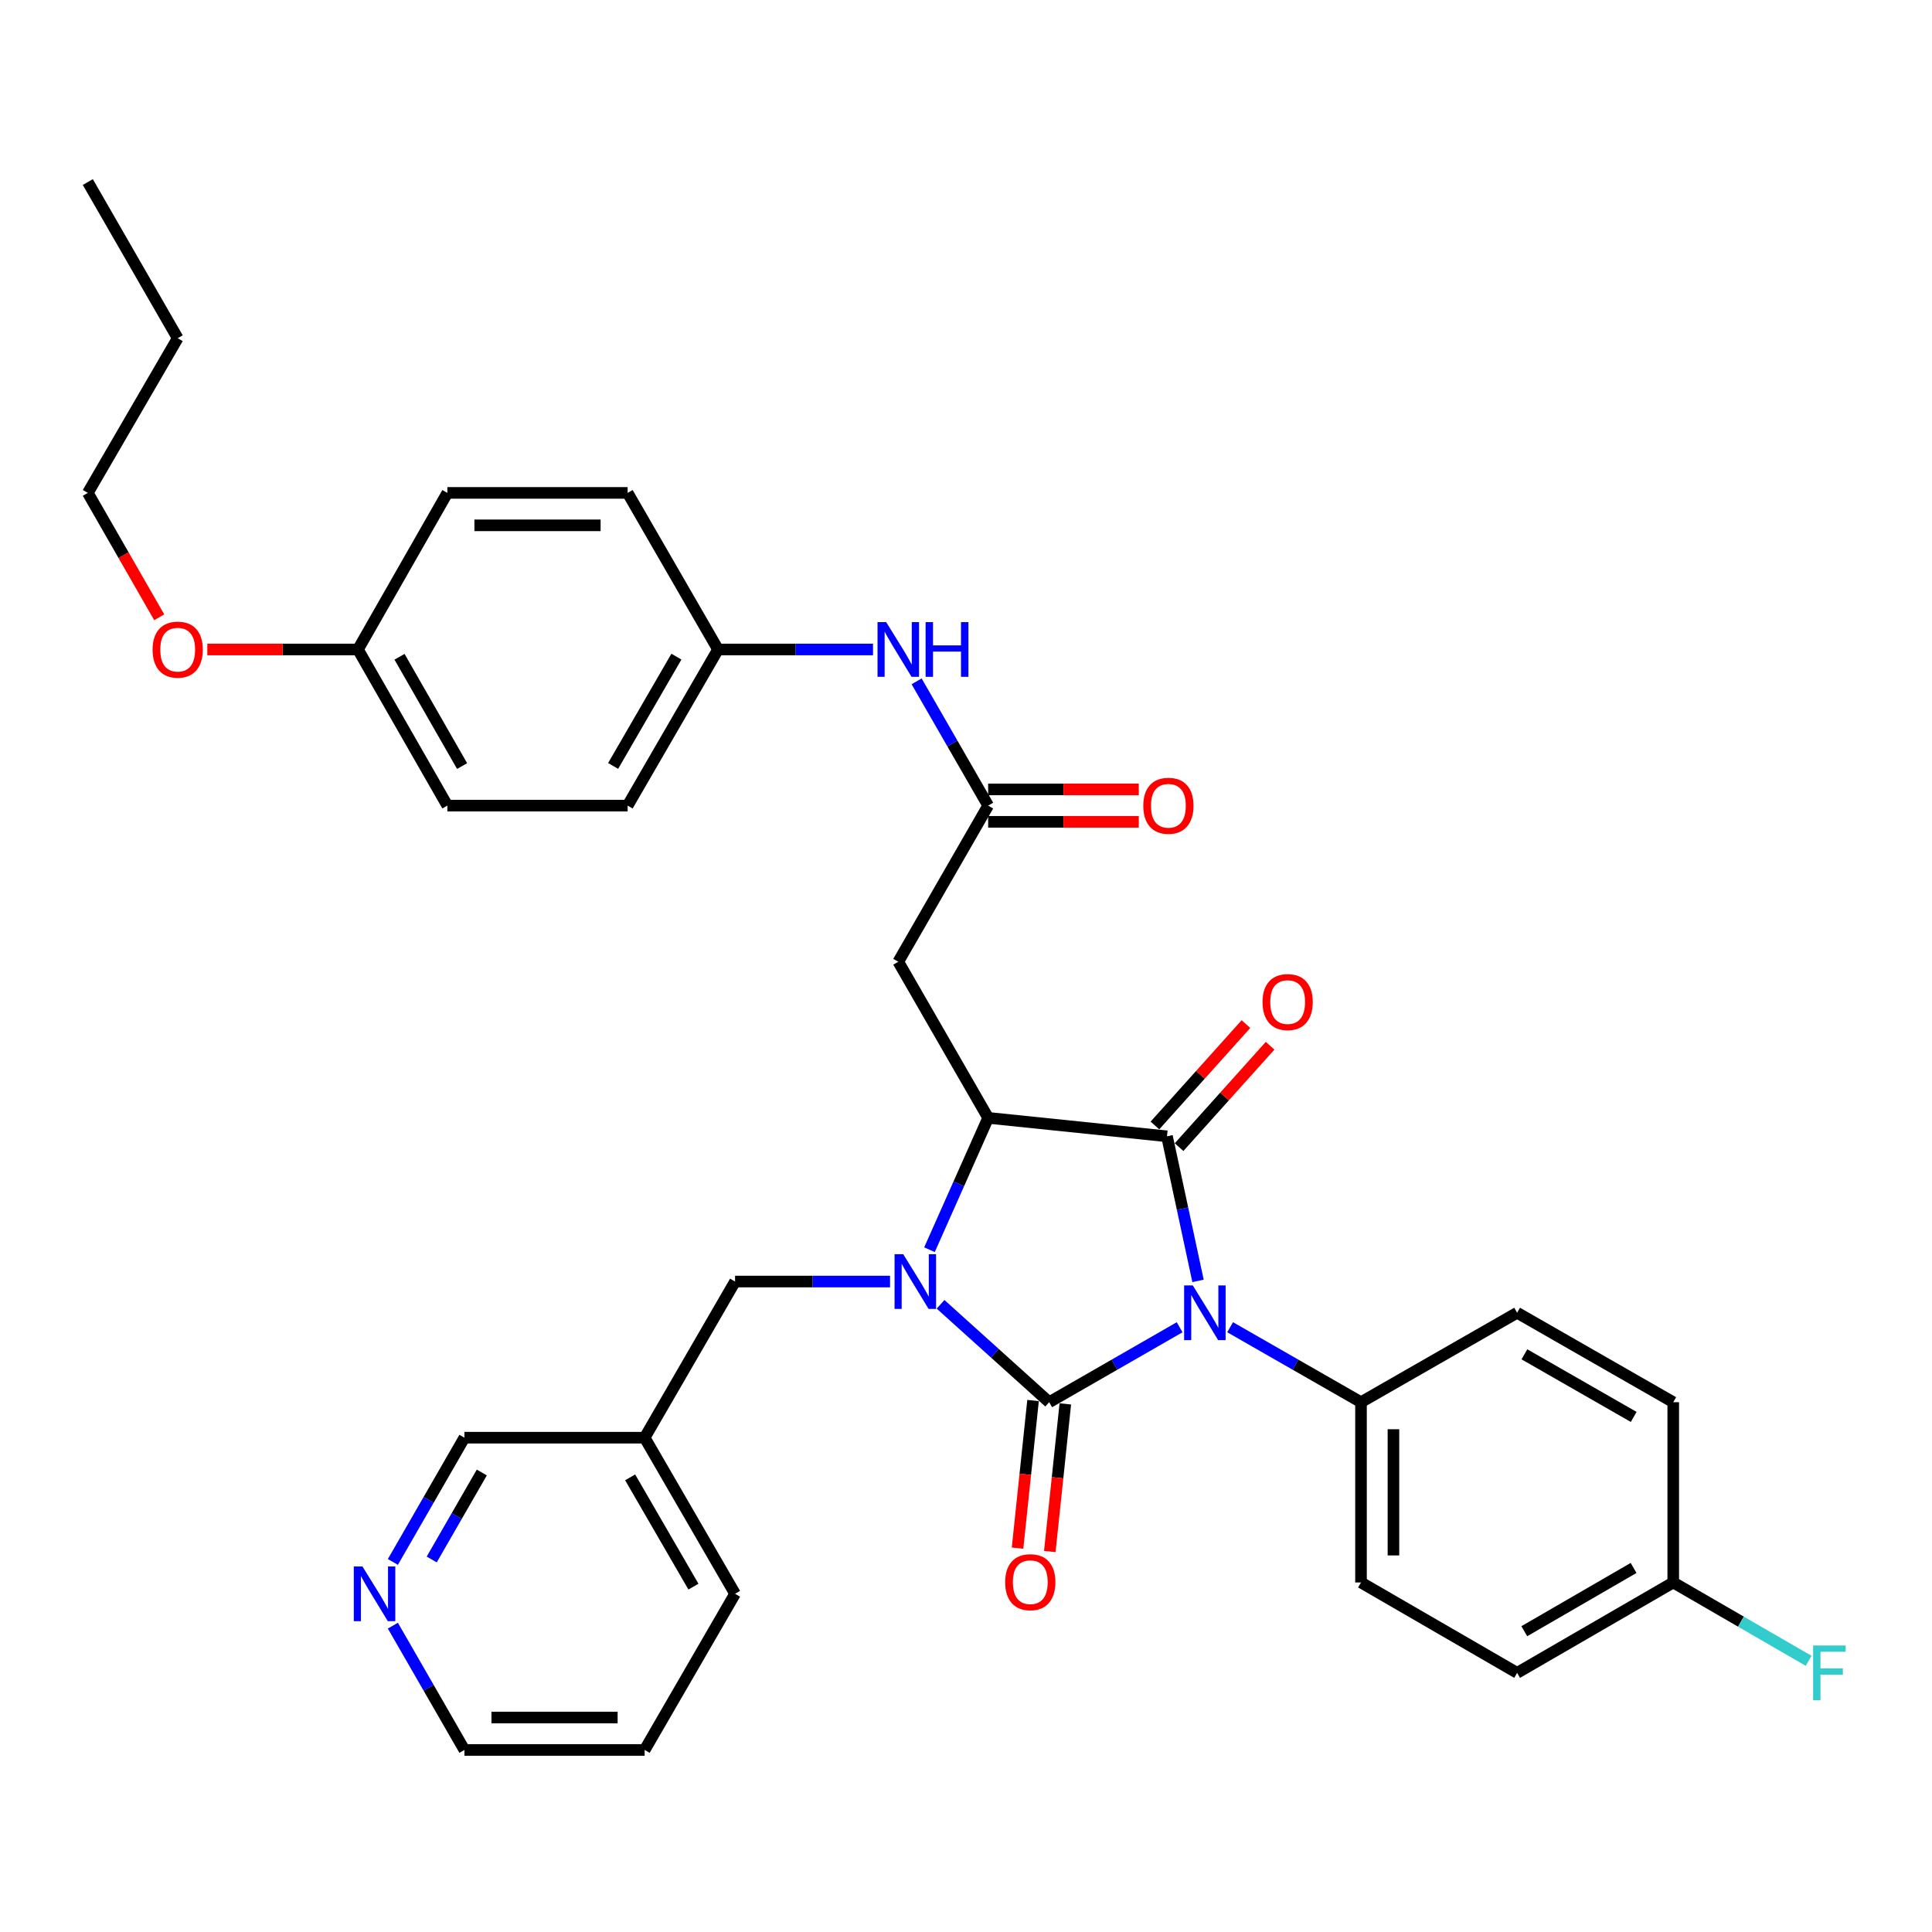 <?xml version='1.0' encoding='iso-8859-1'?>
<svg version='1.1' baseProfile='full'
              xmlns='http://www.w3.org/2000/svg'
                      xmlns:rdkit='http://www.rdkit.org/xml'
                      xmlns:xlink='http://www.w3.org/1999/xlink'
                  xml:space='preserve'
width='1000px' height='1000px' viewBox='0 0 1000 1000'>
<!-- END OF HEADER -->
<rect style='opacity:1.0;fill:#FFFFFF;stroke:none' width='1000' height='1000' x='0' y='0'> </rect>
<path class='bond-0' d='M 610.577,686.987 L 576.817,706.383' style='fill:none;fill-rule:evenodd;stroke:#0000FF;stroke-width:6px;stroke-linecap:butt;stroke-linejoin:miter;stroke-opacity:1' />
<path class='bond-0' d='M 576.817,706.383 L 543.058,725.779' style='fill:none;fill-rule:evenodd;stroke:#000000;stroke-width:6px;stroke-linecap:butt;stroke-linejoin:miter;stroke-opacity:1' />
<path class='bond-2' d='M 620.099,662.986 L 612.067,625.571' style='fill:none;fill-rule:evenodd;stroke:#0000FF;stroke-width:6px;stroke-linecap:butt;stroke-linejoin:miter;stroke-opacity:1' />
<path class='bond-2' d='M 612.067,625.571 L 604.035,588.155' style='fill:none;fill-rule:evenodd;stroke:#000000;stroke-width:6px;stroke-linecap:butt;stroke-linejoin:miter;stroke-opacity:1' />
<path class='bond-6' d='M 636.708,686.968 L 670.582,706.374' style='fill:none;fill-rule:evenodd;stroke:#0000FF;stroke-width:6px;stroke-linecap:butt;stroke-linejoin:miter;stroke-opacity:1' />
<path class='bond-6' d='M 670.582,706.374 L 704.455,725.779' style='fill:none;fill-rule:evenodd;stroke:#000000;stroke-width:6px;stroke-linecap:butt;stroke-linejoin:miter;stroke-opacity:1' />
<path class='bond-1' d='M 543.058,725.779 L 514.946,700.444' style='fill:none;fill-rule:evenodd;stroke:#000000;stroke-width:6px;stroke-linecap:butt;stroke-linejoin:miter;stroke-opacity:1' />
<path class='bond-1' d='M 514.946,700.444 L 486.833,675.109' style='fill:none;fill-rule:evenodd;stroke:#0000FF;stroke-width:6px;stroke-linecap:butt;stroke-linejoin:miter;stroke-opacity:1' />
<path class='bond-8' d='M 534.71,724.901 L 530.694,763.107' style='fill:none;fill-rule:evenodd;stroke:#000000;stroke-width:6px;stroke-linecap:butt;stroke-linejoin:miter;stroke-opacity:1' />
<path class='bond-8' d='M 530.694,763.107 L 526.678,801.312' style='fill:none;fill-rule:evenodd;stroke:#FF0000;stroke-width:6px;stroke-linecap:butt;stroke-linejoin:miter;stroke-opacity:1' />
<path class='bond-8' d='M 551.406,726.656 L 547.39,764.862' style='fill:none;fill-rule:evenodd;stroke:#000000;stroke-width:6px;stroke-linecap:butt;stroke-linejoin:miter;stroke-opacity:1' />
<path class='bond-8' d='M 547.39,764.862 L 543.374,803.067' style='fill:none;fill-rule:evenodd;stroke:#FF0000;stroke-width:6px;stroke-linecap:butt;stroke-linejoin:miter;stroke-opacity:1' />
<path class='bond-7' d='M 460.689,663.328 L 420.578,663.328' style='fill:none;fill-rule:evenodd;stroke:#0000FF;stroke-width:6px;stroke-linecap:butt;stroke-linejoin:miter;stroke-opacity:1' />
<path class='bond-7' d='M 420.578,663.328 L 380.467,663.328' style='fill:none;fill-rule:evenodd;stroke:#000000;stroke-width:6px;stroke-linecap:butt;stroke-linejoin:miter;stroke-opacity:1' />
<path class='bond-34' d='M 481.095,646.849 L 496.282,612.727' style='fill:none;fill-rule:evenodd;stroke:#0000FF;stroke-width:6px;stroke-linecap:butt;stroke-linejoin:miter;stroke-opacity:1' />
<path class='bond-34' d='M 496.282,612.727 L 511.469,578.605' style='fill:none;fill-rule:evenodd;stroke:#000000;stroke-width:6px;stroke-linecap:butt;stroke-linejoin:miter;stroke-opacity:1' />
<path class='bond-3' d='M 604.035,588.155 L 511.469,578.605' style='fill:none;fill-rule:evenodd;stroke:#000000;stroke-width:6px;stroke-linecap:butt;stroke-linejoin:miter;stroke-opacity:1' />
<path class='bond-9' d='M 610.282,593.763 L 633.839,567.521' style='fill:none;fill-rule:evenodd;stroke:#000000;stroke-width:6px;stroke-linecap:butt;stroke-linejoin:miter;stroke-opacity:1' />
<path class='bond-9' d='M 633.839,567.521 L 657.396,541.28' style='fill:none;fill-rule:evenodd;stroke:#FF0000;stroke-width:6px;stroke-linecap:butt;stroke-linejoin:miter;stroke-opacity:1' />
<path class='bond-9' d='M 597.789,582.548 L 621.346,556.307' style='fill:none;fill-rule:evenodd;stroke:#000000;stroke-width:6px;stroke-linecap:butt;stroke-linejoin:miter;stroke-opacity:1' />
<path class='bond-9' d='M 621.346,556.307 L 644.903,530.065' style='fill:none;fill-rule:evenodd;stroke:#FF0000;stroke-width:6px;stroke-linecap:butt;stroke-linejoin:miter;stroke-opacity:1' />
<path class='bond-4' d='M 511.469,578.605 L 464.947,497.799' style='fill:none;fill-rule:evenodd;stroke:#000000;stroke-width:6px;stroke-linecap:butt;stroke-linejoin:miter;stroke-opacity:1' />
<path class='bond-5' d='M 464.947,497.799 L 511.469,416.984' style='fill:none;fill-rule:evenodd;stroke:#000000;stroke-width:6px;stroke-linecap:butt;stroke-linejoin:miter;stroke-opacity:1' />
<path class='bond-10' d='M 511.469,416.984 L 492.955,384.822' style='fill:none;fill-rule:evenodd;stroke:#000000;stroke-width:6px;stroke-linecap:butt;stroke-linejoin:miter;stroke-opacity:1' />
<path class='bond-10' d='M 492.955,384.822 L 474.441,352.66' style='fill:none;fill-rule:evenodd;stroke:#0000FF;stroke-width:6px;stroke-linecap:butt;stroke-linejoin:miter;stroke-opacity:1' />
<path class='bond-11' d='M 511.469,425.378 L 550.45,425.378' style='fill:none;fill-rule:evenodd;stroke:#000000;stroke-width:6px;stroke-linecap:butt;stroke-linejoin:miter;stroke-opacity:1' />
<path class='bond-11' d='M 550.45,425.378 L 589.431,425.378' style='fill:none;fill-rule:evenodd;stroke:#FF0000;stroke-width:6px;stroke-linecap:butt;stroke-linejoin:miter;stroke-opacity:1' />
<path class='bond-11' d='M 511.469,408.59 L 550.45,408.59' style='fill:none;fill-rule:evenodd;stroke:#000000;stroke-width:6px;stroke-linecap:butt;stroke-linejoin:miter;stroke-opacity:1' />
<path class='bond-11' d='M 550.45,408.59 L 589.431,408.59' style='fill:none;fill-rule:evenodd;stroke:#FF0000;stroke-width:6px;stroke-linecap:butt;stroke-linejoin:miter;stroke-opacity:1' />
<path class='bond-14' d='M 704.455,725.779 L 704.455,819.082' style='fill:none;fill-rule:evenodd;stroke:#000000;stroke-width:6px;stroke-linecap:butt;stroke-linejoin:miter;stroke-opacity:1' />
<path class='bond-14' d='M 721.243,739.774 L 721.243,805.087' style='fill:none;fill-rule:evenodd;stroke:#000000;stroke-width:6px;stroke-linecap:butt;stroke-linejoin:miter;stroke-opacity:1' />
<path class='bond-15' d='M 704.455,725.779 L 785.261,679.482' style='fill:none;fill-rule:evenodd;stroke:#000000;stroke-width:6px;stroke-linecap:butt;stroke-linejoin:miter;stroke-opacity:1' />
<path class='bond-13' d='M 380.467,663.328 L 333.675,744.143' style='fill:none;fill-rule:evenodd;stroke:#000000;stroke-width:6px;stroke-linecap:butt;stroke-linejoin:miter;stroke-opacity:1' />
<path class='bond-16' d='M 451.875,336.169 L 411.764,336.169' style='fill:none;fill-rule:evenodd;stroke:#0000FF;stroke-width:6px;stroke-linecap:butt;stroke-linejoin:miter;stroke-opacity:1' />
<path class='bond-16' d='M 411.764,336.169 L 371.653,336.169' style='fill:none;fill-rule:evenodd;stroke:#000000;stroke-width:6px;stroke-linecap:butt;stroke-linejoin:miter;stroke-opacity:1' />
<path class='bond-12' d='M 203.354,808.458 L 221.867,776.3' style='fill:none;fill-rule:evenodd;stroke:#0000FF;stroke-width:6px;stroke-linecap:butt;stroke-linejoin:miter;stroke-opacity:1' />
<path class='bond-12' d='M 221.867,776.3 L 240.381,744.143' style='fill:none;fill-rule:evenodd;stroke:#000000;stroke-width:6px;stroke-linecap:butt;stroke-linejoin:miter;stroke-opacity:1' />
<path class='bond-12' d='M 223.457,807.187 L 236.417,784.677' style='fill:none;fill-rule:evenodd;stroke:#0000FF;stroke-width:6px;stroke-linecap:butt;stroke-linejoin:miter;stroke-opacity:1' />
<path class='bond-12' d='M 236.417,784.677 L 249.376,762.166' style='fill:none;fill-rule:evenodd;stroke:#000000;stroke-width:6px;stroke-linecap:butt;stroke-linejoin:miter;stroke-opacity:1' />
<path class='bond-36' d='M 203.352,841.44 L 221.866,873.607' style='fill:none;fill-rule:evenodd;stroke:#0000FF;stroke-width:6px;stroke-linecap:butt;stroke-linejoin:miter;stroke-opacity:1' />
<path class='bond-36' d='M 221.866,873.607 L 240.381,905.773' style='fill:none;fill-rule:evenodd;stroke:#000000;stroke-width:6px;stroke-linecap:butt;stroke-linejoin:miter;stroke-opacity:1' />
<path class='bond-26' d='M 333.675,744.143 L 240.381,744.143' style='fill:none;fill-rule:evenodd;stroke:#000000;stroke-width:6px;stroke-linecap:butt;stroke-linejoin:miter;stroke-opacity:1' />
<path class='bond-29' d='M 333.675,744.143 L 380.467,824.949' style='fill:none;fill-rule:evenodd;stroke:#000000;stroke-width:6px;stroke-linecap:butt;stroke-linejoin:miter;stroke-opacity:1' />
<path class='bond-29' d='M 326.166,764.677 L 358.92,821.241' style='fill:none;fill-rule:evenodd;stroke:#000000;stroke-width:6px;stroke-linecap:butt;stroke-linejoin:miter;stroke-opacity:1' />
<path class='bond-20' d='M 704.455,819.082 L 785.261,865.865' style='fill:none;fill-rule:evenodd;stroke:#000000;stroke-width:6px;stroke-linecap:butt;stroke-linejoin:miter;stroke-opacity:1' />
<path class='bond-19' d='M 785.261,679.482 L 866.067,725.779' style='fill:none;fill-rule:evenodd;stroke:#000000;stroke-width:6px;stroke-linecap:butt;stroke-linejoin:miter;stroke-opacity:1' />
<path class='bond-19' d='M 789.036,700.993 L 845.6,733.401' style='fill:none;fill-rule:evenodd;stroke:#000000;stroke-width:6px;stroke-linecap:butt;stroke-linejoin:miter;stroke-opacity:1' />
<path class='bond-22' d='M 371.653,336.169 L 324.862,255.12' style='fill:none;fill-rule:evenodd;stroke:#000000;stroke-width:6px;stroke-linecap:butt;stroke-linejoin:miter;stroke-opacity:1' />
<path class='bond-23' d='M 371.653,336.169 L 324.862,416.984' style='fill:none;fill-rule:evenodd;stroke:#000000;stroke-width:6px;stroke-linecap:butt;stroke-linejoin:miter;stroke-opacity:1' />
<path class='bond-23' d='M 350.106,339.879 L 317.352,396.45' style='fill:none;fill-rule:evenodd;stroke:#000000;stroke-width:6px;stroke-linecap:butt;stroke-linejoin:miter;stroke-opacity:1' />
<path class='bond-17' d='M 866.067,819.082 L 866.067,725.779' style='fill:none;fill-rule:evenodd;stroke:#000000;stroke-width:6px;stroke-linecap:butt;stroke-linejoin:miter;stroke-opacity:1' />
<path class='bond-21' d='M 866.067,819.082 L 901.102,839.361' style='fill:none;fill-rule:evenodd;stroke:#000000;stroke-width:6px;stroke-linecap:butt;stroke-linejoin:miter;stroke-opacity:1' />
<path class='bond-21' d='M 901.102,839.361 L 936.137,859.64' style='fill:none;fill-rule:evenodd;stroke:#33CCCC;stroke-width:6px;stroke-linecap:butt;stroke-linejoin:miter;stroke-opacity:1' />
<path class='bond-35' d='M 866.067,819.082 L 785.261,865.865' style='fill:none;fill-rule:evenodd;stroke:#000000;stroke-width:6px;stroke-linecap:butt;stroke-linejoin:miter;stroke-opacity:1' />
<path class='bond-35' d='M 845.535,811.571 L 788.971,844.319' style='fill:none;fill-rule:evenodd;stroke:#000000;stroke-width:6px;stroke-linecap:butt;stroke-linejoin:miter;stroke-opacity:1' />
<path class='bond-18' d='M 185.279,336.169 L 231.558,416.984' style='fill:none;fill-rule:evenodd;stroke:#000000;stroke-width:6px;stroke-linecap:butt;stroke-linejoin:miter;stroke-opacity:1' />
<path class='bond-18' d='M 206.789,339.948 L 239.185,396.519' style='fill:none;fill-rule:evenodd;stroke:#000000;stroke-width:6px;stroke-linecap:butt;stroke-linejoin:miter;stroke-opacity:1' />
<path class='bond-27' d='M 185.279,336.169 L 146.294,336.169' style='fill:none;fill-rule:evenodd;stroke:#000000;stroke-width:6px;stroke-linecap:butt;stroke-linejoin:miter;stroke-opacity:1' />
<path class='bond-27' d='M 146.294,336.169 L 107.308,336.169' style='fill:none;fill-rule:evenodd;stroke:#FF0000;stroke-width:6px;stroke-linecap:butt;stroke-linejoin:miter;stroke-opacity:1' />
<path class='bond-37' d='M 185.279,336.169 L 231.558,255.12' style='fill:none;fill-rule:evenodd;stroke:#000000;stroke-width:6px;stroke-linecap:butt;stroke-linejoin:miter;stroke-opacity:1' />
<path class='bond-24' d='M 324.862,255.12 L 231.558,255.12' style='fill:none;fill-rule:evenodd;stroke:#000000;stroke-width:6px;stroke-linecap:butt;stroke-linejoin:miter;stroke-opacity:1' />
<path class='bond-24' d='M 310.866,271.908 L 245.554,271.908' style='fill:none;fill-rule:evenodd;stroke:#000000;stroke-width:6px;stroke-linecap:butt;stroke-linejoin:miter;stroke-opacity:1' />
<path class='bond-25' d='M 324.862,416.984 L 231.558,416.984' style='fill:none;fill-rule:evenodd;stroke:#000000;stroke-width:6px;stroke-linecap:butt;stroke-linejoin:miter;stroke-opacity:1' />
<path class='bond-30' d='M 82.415,319.512 L 63.935,287.316' style='fill:none;fill-rule:evenodd;stroke:#FF0000;stroke-width:6px;stroke-linecap:butt;stroke-linejoin:miter;stroke-opacity:1' />
<path class='bond-30' d='M 63.935,287.316 L 45.455,255.12' style='fill:none;fill-rule:evenodd;stroke:#000000;stroke-width:6px;stroke-linecap:butt;stroke-linejoin:miter;stroke-opacity:1' />
<path class='bond-28' d='M 240.381,905.773 L 333.675,905.773' style='fill:none;fill-rule:evenodd;stroke:#000000;stroke-width:6px;stroke-linecap:butt;stroke-linejoin:miter;stroke-opacity:1' />
<path class='bond-28' d='M 254.375,888.986 L 319.681,888.986' style='fill:none;fill-rule:evenodd;stroke:#000000;stroke-width:6px;stroke-linecap:butt;stroke-linejoin:miter;stroke-opacity:1' />
<path class='bond-32' d='M 380.467,824.949 L 333.675,905.773' style='fill:none;fill-rule:evenodd;stroke:#000000;stroke-width:6px;stroke-linecap:butt;stroke-linejoin:miter;stroke-opacity:1' />
<path class='bond-31' d='M 45.455,255.12 L 91.976,175.051' style='fill:none;fill-rule:evenodd;stroke:#000000;stroke-width:6px;stroke-linecap:butt;stroke-linejoin:miter;stroke-opacity:1' />
<path class='bond-33' d='M 91.976,175.051 L 45.455,94.227' style='fill:none;fill-rule:evenodd;stroke:#000000;stroke-width:6px;stroke-linecap:butt;stroke-linejoin:miter;stroke-opacity:1' />
<path  class='atom-0' d='M 617.38 665.322
L 626.66 680.322
Q 627.58 681.802, 629.06 684.482
Q 630.54 687.162, 630.62 687.322
L 630.62 665.322
L 634.38 665.322
L 634.38 693.642
L 630.5 693.642
L 620.54 677.242
Q 619.38 675.322, 618.14 673.122
Q 616.94 670.922, 616.58 670.242
L 616.58 693.642
L 612.9 693.642
L 612.9 665.322
L 617.38 665.322
' fill='#0000FF'/>
<path  class='atom-2' d='M 467.501 649.168
L 476.781 664.168
Q 477.701 665.648, 479.181 668.328
Q 480.661 671.008, 480.741 671.168
L 480.741 649.168
L 484.501 649.168
L 484.501 677.488
L 480.621 677.488
L 470.661 661.088
Q 469.501 659.168, 468.261 656.968
Q 467.061 654.768, 466.701 654.088
L 466.701 677.488
L 463.021 677.488
L 463.021 649.168
L 467.501 649.168
' fill='#0000FF'/>
<path  class='atom-9' d='M 520.274 818.929
Q 520.274 812.129, 523.634 808.329
Q 526.994 804.529, 533.274 804.529
Q 539.554 804.529, 542.914 808.329
Q 546.274 812.129, 546.274 818.929
Q 546.274 825.809, 542.874 829.729
Q 539.474 833.609, 533.274 833.609
Q 527.034 833.609, 523.634 829.729
Q 520.274 825.849, 520.274 818.929
M 533.274 830.409
Q 537.594 830.409, 539.914 827.529
Q 542.274 824.609, 542.274 818.929
Q 542.274 813.369, 539.914 810.569
Q 537.594 807.729, 533.274 807.729
Q 528.954 807.729, 526.594 810.529
Q 524.274 813.329, 524.274 818.929
Q 524.274 824.649, 526.594 827.529
Q 528.954 830.409, 533.274 830.409
' fill='#FF0000'/>
<path  class='atom-10' d='M 653.486 518.668
Q 653.486 511.868, 656.846 508.068
Q 660.206 504.268, 666.486 504.268
Q 672.766 504.268, 676.126 508.068
Q 679.486 511.868, 679.486 518.668
Q 679.486 525.548, 676.086 529.468
Q 672.686 533.348, 666.486 533.348
Q 660.246 533.348, 656.846 529.468
Q 653.486 525.588, 653.486 518.668
M 666.486 530.148
Q 670.806 530.148, 673.126 527.268
Q 675.486 524.348, 675.486 518.668
Q 675.486 513.108, 673.126 510.308
Q 670.806 507.468, 666.486 507.468
Q 662.166 507.468, 659.806 510.268
Q 657.486 513.068, 657.486 518.668
Q 657.486 524.388, 659.806 527.268
Q 662.166 530.148, 666.486 530.148
' fill='#FF0000'/>
<path  class='atom-11' d='M 458.687 322.009
L 467.967 337.009
Q 468.887 338.489, 470.367 341.169
Q 471.847 343.849, 471.927 344.009
L 471.927 322.009
L 475.687 322.009
L 475.687 350.329
L 471.807 350.329
L 461.847 333.929
Q 460.687 332.009, 459.447 329.809
Q 458.247 327.609, 457.887 326.929
L 457.887 350.329
L 454.207 350.329
L 454.207 322.009
L 458.687 322.009
' fill='#0000FF'/>
<path  class='atom-11' d='M 479.087 322.009
L 482.927 322.009
L 482.927 334.049
L 497.407 334.049
L 497.407 322.009
L 501.247 322.009
L 501.247 350.329
L 497.407 350.329
L 497.407 337.249
L 482.927 337.249
L 482.927 350.329
L 479.087 350.329
L 479.087 322.009
' fill='#0000FF'/>
<path  class='atom-12' d='M 591.763 417.064
Q 591.763 410.264, 595.123 406.464
Q 598.483 402.664, 604.763 402.664
Q 611.043 402.664, 614.403 406.464
Q 617.763 410.264, 617.763 417.064
Q 617.763 423.944, 614.363 427.864
Q 610.963 431.744, 604.763 431.744
Q 598.523 431.744, 595.123 427.864
Q 591.763 423.984, 591.763 417.064
M 604.763 428.544
Q 609.083 428.544, 611.403 425.664
Q 613.763 422.744, 613.763 417.064
Q 613.763 411.504, 611.403 408.704
Q 609.083 405.864, 604.763 405.864
Q 600.443 405.864, 598.083 408.664
Q 595.763 411.464, 595.763 417.064
Q 595.763 422.784, 598.083 425.664
Q 600.443 428.544, 604.763 428.544
' fill='#FF0000'/>
<path  class='atom-13' d='M 187.6 810.789
L 196.88 825.789
Q 197.8 827.269, 199.28 829.949
Q 200.76 832.629, 200.84 832.789
L 200.84 810.789
L 204.6 810.789
L 204.6 839.109
L 200.72 839.109
L 190.76 822.709
Q 189.6 820.789, 188.36 818.589
Q 187.16 816.389, 186.8 815.709
L 186.8 839.109
L 183.12 839.109
L 183.12 810.789
L 187.6 810.789
' fill='#0000FF'/>
<path  class='atom-22' d='M 938.471 851.705
L 955.311 851.705
L 955.311 854.945
L 942.271 854.945
L 942.271 863.545
L 953.871 863.545
L 953.871 866.825
L 942.271 866.825
L 942.271 880.025
L 938.471 880.025
L 938.471 851.705
' fill='#33CCCC'/>
<path  class='atom-28' d='M 78.976 336.249
Q 78.976 329.449, 82.336 325.649
Q 85.696 321.849, 91.976 321.849
Q 98.256 321.849, 101.616 325.649
Q 104.976 329.449, 104.976 336.249
Q 104.976 343.129, 101.576 347.049
Q 98.176 350.929, 91.976 350.929
Q 85.736 350.929, 82.336 347.049
Q 78.976 343.169, 78.976 336.249
M 91.976 347.729
Q 96.296 347.729, 98.616 344.849
Q 100.976 341.929, 100.976 336.249
Q 100.976 330.689, 98.616 327.889
Q 96.296 325.049, 91.976 325.049
Q 87.656 325.049, 85.296 327.849
Q 82.976 330.649, 82.976 336.249
Q 82.976 341.969, 85.296 344.849
Q 87.656 347.729, 91.976 347.729
' fill='#FF0000'/>
</svg>
